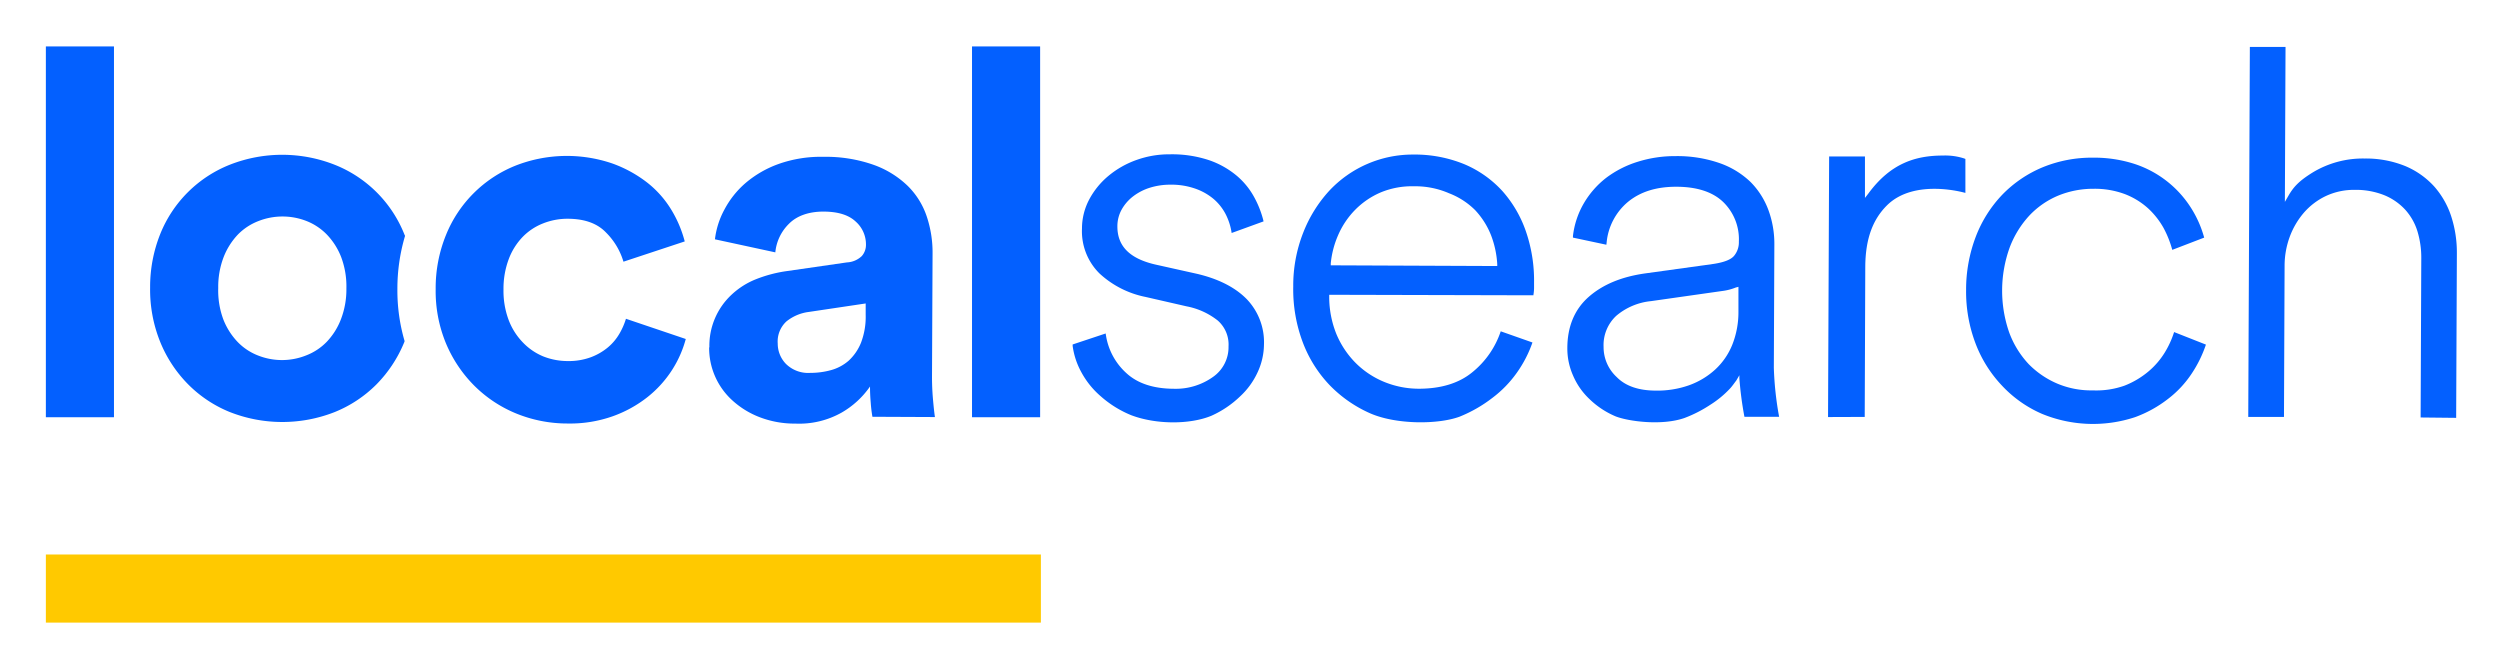 <svg id="Layer_1" data-name="Layer 1" xmlns="http://www.w3.org/2000/svg" viewBox="0 0 530.39 140.74"><defs><style>.cls-1{fill:#0360ff;}.cls-2{fill:#ffc900;}</style></defs><path class="cls-1" d="M9.73,88.52V9.85H24.18V88.52Z"/><path class="cls-1" d="M206.22,88.52V9.85h14.45V88.52Z"/><path class="cls-1" d="M150.5,73.69a14.78,14.78,0,0,1,4.71-11.17,16.4,16.4,0,0,1,5.07-3.24,28.66,28.66,0,0,1,6.25-1.71l13.16-1.9a4.88,4.88,0,0,0,3.15-1.35,3.59,3.59,0,0,0,.88-2.44,6.46,6.46,0,0,0-2.21-4.9c-1.48-1.38-3.73-2.08-6.78-2.09s-5.63.85-7.34,2.58a9.76,9.76,0,0,0-2.9,6.07l-12.81-2.77a17.47,17.47,0,0,1,2-6.29,19.43,19.43,0,0,1,4.47-5.63,22.52,22.52,0,0,1,7-4.05,26.85,26.85,0,0,1,9.57-1.53A30.47,30.47,0,0,1,185.42,35a20.07,20.07,0,0,1,7.21,4.49,16.4,16.4,0,0,1,4,6.48,24,24,0,0,1,1.22,7.72L197.73,80c0,1.45.06,3,.2,4.62s.28,2.92.42,3.86l-13.26-.06a28.17,28.17,0,0,1-.36-3q-.16-1.89-.15-3.42a18.63,18.63,0,0,1-6,5.52,18.37,18.37,0,0,1-9.84,2.35,20.64,20.64,0,0,1-7.65-1.39,18.3,18.3,0,0,1-5.8-3.61,15,15,0,0,1-4.84-11.16Zm21.38,5.42a16.45,16.45,0,0,0,4.4-.58,9.48,9.48,0,0,0,3.76-2,10.51,10.51,0,0,0,2.62-3.8,15.36,15.36,0,0,0,1-5.91V64.38l-12.07,1.8a9.44,9.44,0,0,0-4.73,2A5.77,5.77,0,0,0,165,72.88a6.18,6.18,0,0,0,1.72,4.3A6.7,6.7,0,0,0,171.88,79.11Z"/><path class="cls-1" d="M85.92,50.09c0-.08,0-.16-.08-.24A26.37,26.37,0,0,0,71.12,35a30.37,30.37,0,0,0-22.27-.09A26.37,26.37,0,0,0,34,49.64,30.21,30.21,0,0,0,31.85,61a29.58,29.58,0,0,0,2.07,11.37,27.47,27.47,0,0,0,5.83,9,26.44,26.44,0,0,0,8.89,6,30.37,30.37,0,0,0,22.27.09,26.51,26.51,0,0,0,8.93-5.88,27.66,27.66,0,0,0,5.91-8.94l.09-.27a38.3,38.3,0,0,1-1.53-11.09A39.22,39.22,0,0,1,85.92,50.09ZM72.29,67.84a14.37,14.37,0,0,1-3,4.71,12.16,12.16,0,0,1-4.36,2.86,13.79,13.79,0,0,1-10.21,0,12.09,12.09,0,0,1-4.34-2.9,14.62,14.62,0,0,1-3-4.74A17.65,17.65,0,0,1,46.3,61.1a17.59,17.59,0,0,1,1.17-6.62,14.69,14.69,0,0,1,3-4.72,12.29,12.29,0,0,1,4.36-2.86,13.95,13.95,0,0,1,10.22,0,12.27,12.27,0,0,1,4.33,2.9,14.45,14.45,0,0,1,3,4.74,17.72,17.72,0,0,1,1.11,6.63A17.61,17.61,0,0,1,72.29,67.84Z"/><path class="cls-1" d="M120.46,46.41a14,14,0,0,0-5.28,1,12.28,12.28,0,0,0-4.3,2.86,13.65,13.65,0,0,0-2.95,4.71,17.83,17.83,0,0,0-1.11,6.41,17.63,17.63,0,0,0,1.06,6.41,13.86,13.86,0,0,0,3,4.8,12.68,12.68,0,0,0,4.34,3,14.07,14.07,0,0,0,5.26,1,13.5,13.5,0,0,0,4.84-.8,12.47,12.47,0,0,0,3.65-2.1,11,11,0,0,0,2.46-2.93,14.77,14.77,0,0,0,1.37-3.14l12.69,4.29a23.31,23.31,0,0,1-2.9,6.56,23.58,23.58,0,0,1-5.19,5.74,25.89,25.89,0,0,1-7.4,4.09,27.15,27.15,0,0,1-9.57,1.54,28.79,28.79,0,0,1-11-2.16,27.16,27.16,0,0,1-8.94-6,28,28,0,0,1-5.94-9,29,29,0,0,1-2.12-11.36,29.83,29.83,0,0,1,2.16-11.4,26.54,26.54,0,0,1,14.73-14.77,29.83,29.83,0,0,1,20.64-.46,26.78,26.78,0,0,1,7.43,4.1,21.52,21.52,0,0,1,5.08,5.78,25,25,0,0,1,2.8,6.64l-13,4.3a14.6,14.6,0,0,0-3.72-6.21C126.7,47.38,124,46.42,120.46,46.41Z"/><path class="cls-2" d="M220.83,132.09H9.73V117.64h211.1Z"/><path class="cls-1" d="M240,88.09a22.6,22.6,0,0,1-6.45-4,18,18,0,0,1-4.15-5.15,15.89,15.89,0,0,1-1.83-5.55l0-.31,7-2.33.07.42a13.61,13.61,0,0,0,4.34,8c2.36,2.18,5.76,3.3,10.1,3.31A13.58,13.58,0,0,0,257.3,80a7.69,7.69,0,0,0,3.34-6.5A6.78,6.78,0,0,0,258.35,68a15.22,15.22,0,0,0-6.57-3l-8.73-2a20.17,20.17,0,0,1-9.8-5,12.59,12.59,0,0,1-3.7-9.51,13.13,13.13,0,0,1,1.54-6.18,16.68,16.68,0,0,1,4.08-5,19.47,19.47,0,0,1,5.91-3.36,20.51,20.51,0,0,1,7.09-1.21A24.9,24.9,0,0,1,256.56,34a18.48,18.48,0,0,1,5.84,3.3,15.84,15.84,0,0,1,3.69,4.54A20.9,20.9,0,0,1,268,46.66l.07.31-6.77,2.46-.07-.44A12.86,12.86,0,0,0,260,45.38a10.84,10.84,0,0,0-2.46-3.11,12.34,12.34,0,0,0-3.84-2.21,15.34,15.34,0,0,0-5.41-.88,14.42,14.42,0,0,0-4.25.62,11.49,11.49,0,0,0-3.58,1.81,9.21,9.21,0,0,0-2.47,2.81,7.3,7.3,0,0,0-.93,3.64c0,4.2,2.66,6.85,8.18,8.09l8.61,1.92c4.58,1.06,8.15,2.86,10.61,5.35a13.2,13.2,0,0,1,3.7,9.68A14.29,14.29,0,0,1,266.8,79a16.06,16.06,0,0,1-3.73,5.12A21.29,21.29,0,0,1,257,88.21C252.45,90.09,245.28,90.09,240,88.09Z"/><path class="cls-1" d="M290.67,87.68a27.3,27.3,0,0,1-8.51-5.9,26.86,26.86,0,0,1-5.71-9,31.88,31.88,0,0,1-2.08-12,30.65,30.65,0,0,1,2.12-11.43A28.39,28.39,0,0,1,282,40.48a24.23,24.23,0,0,1,17.8-7.69,27.72,27.72,0,0,1,10.92,2.07,23,23,0,0,1,8,5.65,25.21,25.21,0,0,1,5,8.55,32,32,0,0,1,1.74,10.86v1.21a9.63,9.63,0,0,1-.15,1.52l-43.31-.11v.39a21.09,21.09,0,0,0,1.47,7.81A19.14,19.14,0,0,0,287.61,77a18.44,18.44,0,0,0,6,4A19.4,19.4,0,0,0,301,82.47c4.74,0,8.57-1.18,11.39-3.52a18.82,18.82,0,0,0,6-8.66l6.73,2.37a25.41,25.41,0,0,1-3.3,6.4,24.1,24.1,0,0,1-5.21,5.36,29.15,29.15,0,0,1-7,4C305,90.09,296.16,90.09,290.67,87.68Zm2.26-46.86a16.94,16.94,0,0,0-5.38,3.65,17.63,17.63,0,0,0-3.68,5.47,19.65,19.65,0,0,0-1.54,5.93l0,.42,35.32.15,0-.41a20.44,20.44,0,0,0-1.27-6,16.82,16.82,0,0,0-3.42-5.45A15.92,15.92,0,0,0,307.42,41a18,18,0,0,0-7.48-1.48A17.3,17.3,0,0,0,292.93,40.82Z"/><path class="cls-1" d="M513.55,88.57l.14-33.77a19.23,19.23,0,0,0-.81-5.71,12.16,12.16,0,0,0-2.57-4.57,12.46,12.46,0,0,0-4.4-3.08,16.26,16.26,0,0,0-6.42-1.16,14,14,0,0,0-6.07,1.32,14.29,14.29,0,0,0-4.65,3.54,16.71,16.71,0,0,0-3,5.13,17.86,17.86,0,0,0-1.08,6.08l-.13,32.11-7.58,0,.34-78.5h7.57l-.14,32.87.72-1.24c1.08-1.88,2.2-3.17,5.28-5.06a20.57,20.57,0,0,1,10.9-2.9,22.22,22.22,0,0,1,8.66,1.61,17.34,17.34,0,0,1,6.13,4.33,18,18,0,0,1,3.62,6.39,24.88,24.88,0,0,1,1.18,7.8l-.15,34.89Z"/><path class="cls-1" d="M433.22,87.8a25.45,25.45,0,0,1-8.5-6,26.81,26.81,0,0,1-5.6-8.94,30.93,30.93,0,0,1-2-11.31,31.5,31.5,0,0,1,2.06-11.35,26.6,26.6,0,0,1,5.67-8.95,25.6,25.6,0,0,1,8.61-5.8,27.43,27.43,0,0,1,10.58-2,27.78,27.78,0,0,1,9,1.39,22.44,22.44,0,0,1,11.73,9.16,23.11,23.11,0,0,1,2.86,6.41l-6.77,2.6A21.76,21.76,0,0,0,459,48.34a16.87,16.87,0,0,0-3.26-4.13,15.78,15.78,0,0,0-4.86-3,18.21,18.21,0,0,0-6.66-1.16,19.58,19.58,0,0,0-7.51,1.43,17.87,17.87,0,0,0-6.13,4.21,20.78,20.78,0,0,0-4.2,6.78,27,27,0,0,0-.14,18,19.77,19.77,0,0,0,4.15,6.77,18.86,18.86,0,0,0,6.16,4.18A18.46,18.46,0,0,0,444,82.82a17.85,17.85,0,0,0,6.72-1,18.07,18.07,0,0,0,5.07-3,16.66,16.66,0,0,0,3.46-4,19.73,19.73,0,0,0,2-4.37L468,73.11a26,26,0,0,1-3,6.12,22.11,22.11,0,0,1-5,5.37,25.79,25.79,0,0,1-7,3.89A28.39,28.39,0,0,1,433.22,87.8Z"/><path class="cls-1" d="M342.8,88.35a18,18,0,0,1-5.61-3.71,14.83,14.83,0,0,1-3.47-5,14.1,14.1,0,0,1-1.2-5.76c0-4.59,1.54-8.26,4.53-10.89s7-4.3,12.09-5l14.41-2c2.24-.34,3.7-.92,4.36-1.73a4.48,4.48,0,0,0,1-3,11,11,0,0,0-3.31-8.39c-2.22-2.14-5.54-3.23-9.87-3.25s-7.67,1.06-10.26,3.14a12.77,12.77,0,0,0-4.62,8.76l-.05.4-7.09-1.51,0-.33a17.82,17.82,0,0,1,2.34-7,18.9,18.9,0,0,1,4.71-5.35,21.78,21.78,0,0,1,6.66-3.4,26.32,26.32,0,0,1,8.06-1.21,27.31,27.31,0,0,1,9.39,1.5,18,18,0,0,1,6.53,4,16.63,16.63,0,0,1,3.8,6,20.75,20.75,0,0,1,1.24,7.26l-.11,26.16a69,69,0,0,0,1.12,10.38h-7.36a73.35,73.35,0,0,1-1.07-8.17l0-.64-.65,1.11c-.45.59-.87,1.21-1.3,1.67a21,21,0,0,1-4.18,3.46,27.61,27.61,0,0,1-5.49,2.82C352.56,90.37,345.48,89.39,342.8,88.35ZM368.25,61a11.51,11.51,0,0,1-2.9.74l-15.1,2.15A13.4,13.4,0,0,0,342.9,67a8.46,8.46,0,0,0-2.69,6.6A8.63,8.63,0,0,0,343,80c1.86,1.91,4.67,2.87,8.33,2.87a20.18,20.18,0,0,0,7-1.13,16.41,16.41,0,0,0,5.56-3.34,14.52,14.52,0,0,0,3.62-5.25,18.68,18.68,0,0,0,1.31-7l0-5.3Z"/><path class="cls-1" d="M387.83,88.48l.23-55.28h7.6l0,8.79.71-.91c4.7-6.42,10-8.08,15.83-8.08a13,13,0,0,1,4.52.62l.25.1,0,7.21s-10.8-3.2-16.67,2.67c-2.94,2.94-4.54,7-4.57,13l-.12,31.85Z"/></svg>